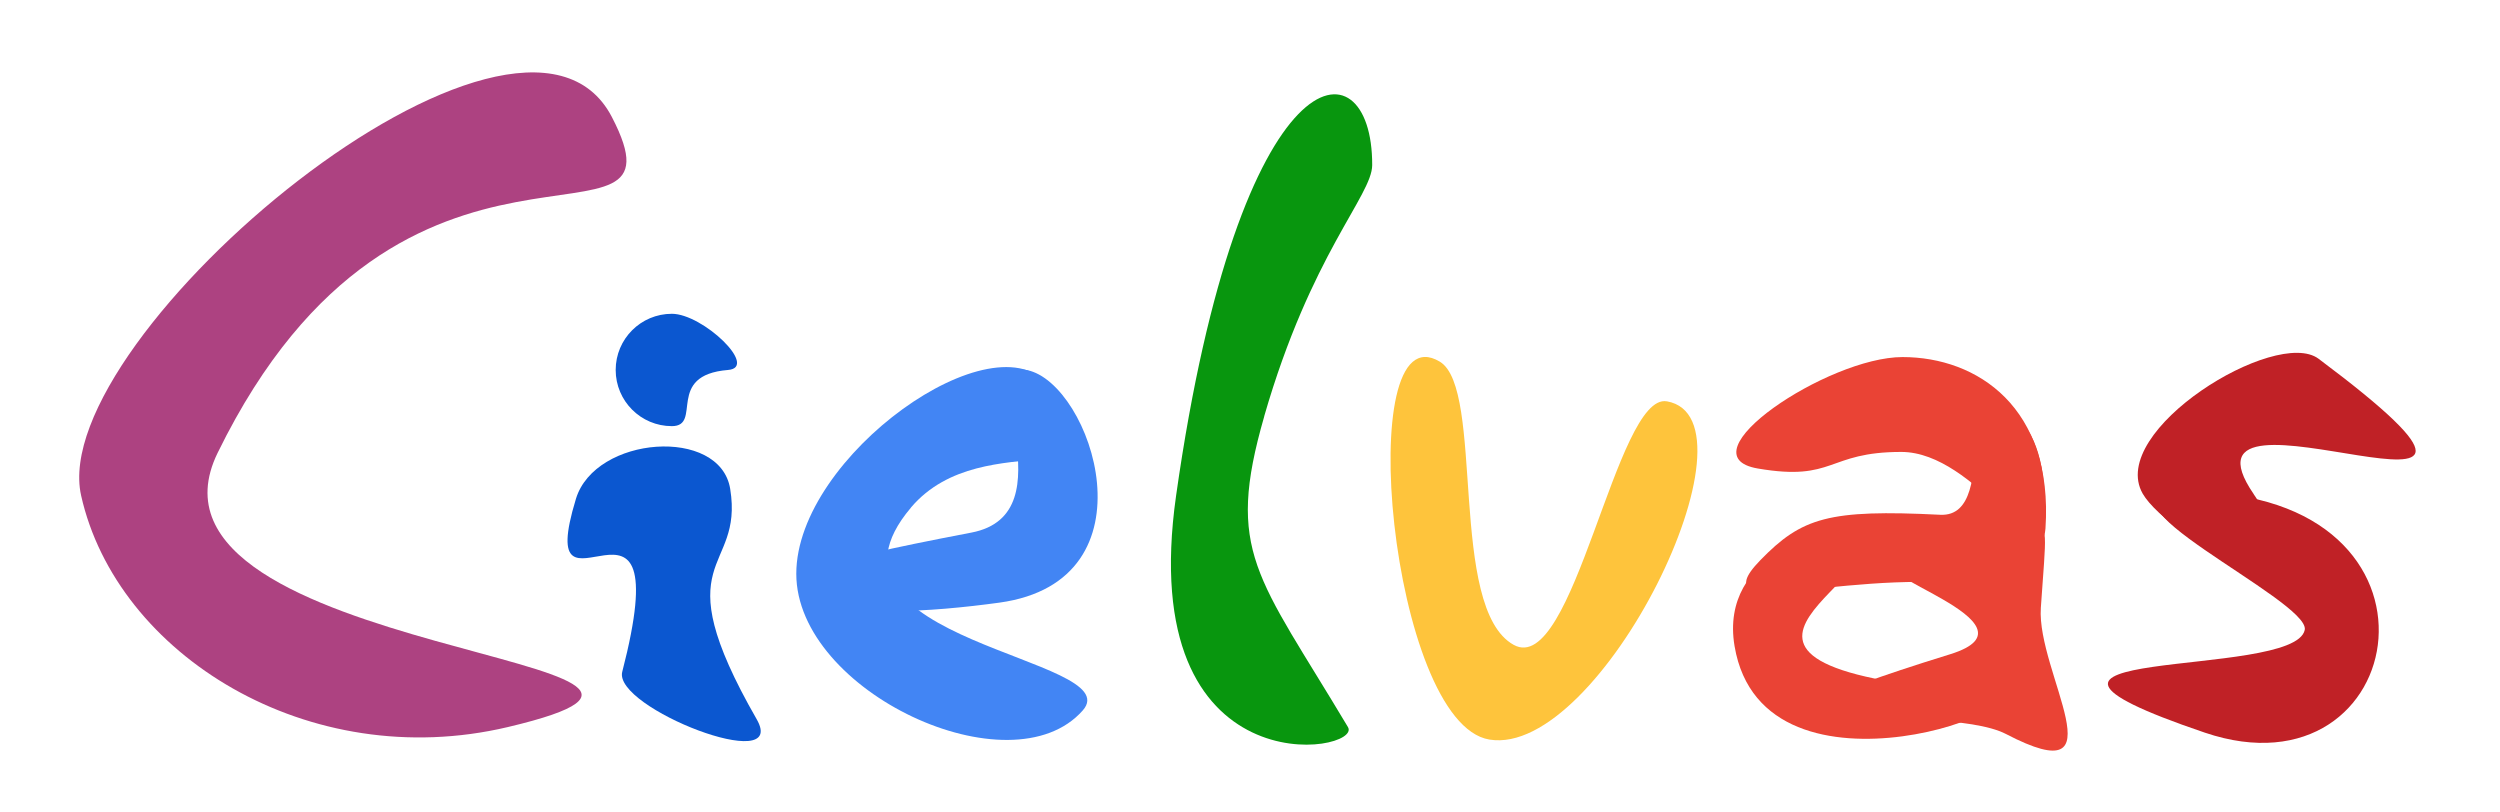 <?xml version="1.0" encoding="UTF-8" standalone="no"?>
<!-- Created with Inkscape (http://www.inkscape.org/) -->

<svg
   width="200"
   height="65"
   viewBox="0 0 52.917 17.198"
   version="1.1"
   id="svg1"
   inkscape:version="1.4 (86a8ad7, 2024-10-11)"
   sodipodi:docname="drawing.svg"
   xmlns:inkscape="http://www.inkscape.org/namespaces/inkscape"
   xmlns:sodipodi="http://sodipodi.sourceforge.net/DTD/sodipodi-0.dtd"
   xmlns="http://www.w3.org/2000/svg"
   xmlns:svg="http://www.w3.org/2000/svg">
  <sodipodi:namedview
     id="namedview1"
     pagecolor="#ffffff"
     bordercolor="#111111"
     borderopacity="1"
     inkscape:showpageshadow="0"
     inkscape:pageopacity="0"
     inkscape:pagecheckerboard="1"
     inkscape:deskcolor="#d1d1d1"
     inkscape:document-units="mm"
     inkscape:zoom="6.13802"
     inkscape:cx="123.49259"
     inkscape:cy="37.145529"
     inkscape:window-width="2560"
     inkscape:window-height="1499"
     inkscape:window-x="-11"
     inkscape:window-y="-11"
     inkscape:window-maximized="1"
     inkscape:current-layer="layer1"
     showgrid="false" />
  <defs
     id="defs1" />
  <g
     inkscape:label="Layer 1"
     inkscape:groupmode="layer"
     id="layer1">
    <path
       id="path14"
       style="fill:#ad4281;fill-opacity:1;stroke-width:0.108"
       d="M 4.607,9.585 C 2.483,13.927 16.967,13.921 10.747,15.39 6.533,16.386 2.471,13.857 1.717,10.489 0.963,7.121 11.005,-1.269 12.951,2.476 14.711,5.863 8.549,1.528 4.607,9.585 Z"
       sodipodi:nodetypes="sssss" />
    <path
       id="path56"
       style="fill:#0b57d0;fill-opacity:1;stroke-width:0.101"
       d="m 15.456,10.349 c 0.293,1.81 -1.449,1.372 0.56,4.874 0.695,1.212 -3.041,-0.245 -2.845,-1.003 1.236,-4.779 -1.922,-0.576 -0.98,-3.662 0.408,-1.336 3.051,-1.532 3.265,-0.21 z"
       sodipodi:nodetypes="sssss" />
    <path
       id="path57"
       style="fill:#0b57d0;fill-opacity:1;stroke-width:0.101"
       d="m 15.41,7.831 c -1.337,0.109 -0.533,1.189 -1.189,1.189 -0.657,0 -1.189,-0.533 -1.189,-1.189 0,-0.657 0.533,-1.189 1.189,-1.189 0.657,0 1.844,1.136 1.189,1.189 z"
       sodipodi:nodetypes="sssss" />
    <path
       id="path58"
       style="fill:#08960e;fill-opacity:1;stroke-width:0.101"
       d="m 26.76,8.813 c -0.829,2.876 -0.149,3.358 1.772,6.577 0.33,0.553 -4.528,1.375 -3.638,-4.898 1.347,-9.495 4.16,-9.702 4.151,-6.997 -0.002,0.644 -1.297,1.887 -2.286,5.317 z"
       sodipodi:nodetypes="sssss" />
    <path
       id="path59"
       style="fill:#4285f4;fill-opacity:1;stroke-width:0.101"
       d="m 19.281,10.746 c -2.395,2.83 4.625,3.172 3.638,4.291 -1.516,1.72 -6.064,-0.393 -6.064,-2.892 1e-6,-2.499 4.223,-5.478 5.364,-3.965 1.894,2.512 -1.37,0.712 -2.939,2.565 z"
       sodipodi:nodetypes="sssss" />
    <path
       id="path60"
       style="fill:#4285f4;fill-opacity:1;stroke-width:0.11"
       d="m 21.739,7.834 c 1.359,0.271 2.785,4.458 -0.586,4.922 -1.419,0.195 -3.461,0.348 -3.461,-0.227 -2e-6,-0.575 -0.917,-0.53 2.87,-1.256 2.096,-0.402 0.03,-3.668 1.177,-3.439 z"
       sodipodi:nodetypes="sssss" />
    <path
       id="path61"
       style="fill:#fec43c;fill-opacity:1;stroke-width:0.101"
       d="m 35.28,8.494 c 2.109,0.371 -1.398,7.552 -3.755,7.16 -2.097,-0.349 -2.917,-9.121 -1.049,-7.999 0.957,0.575 0.168,5.219 1.563,5.994 1.273,0.707 2.168,-5.343 3.242,-5.154 z"
       sodipodi:nodetypes="sssss" />
    <path
       id="path62"
       style="fill:#ea4335;fill-opacity:1;stroke-width:0.082"
       d="m 43.296,11.188 c -0.068,1.016 -1.469,-1.622 -3.052,-1.622 -1.582,0 -1.399,0.631 -3.036,0.351 -1.62,-0.277 1.48,-2.359 3.062,-2.359 1.582,4e-6 3.198,1.065 3.026,3.63 z"
       sodipodi:nodetypes="sssss" />
    <path
       id="path63"
       style="fill:#ea4335;fill-opacity:1;stroke-width:0.082"
       d="m 42.773,8.913 c 0.882,0.9 0.553,3.832 -0.653,3.554 -2.508,-0.579 -6.244,0.815 -4.86,-0.609 0.879,-0.904 1.447,-1.08 3.808,-0.962 1.381,0.069 0.073,-3.649 1.705,-1.983 z"
       sodipodi:nodetypes="sssss" />
    <path
       id="path64"
       style="fill:#ea4335;fill-opacity:1;stroke-width:0.081"
       d="m 41.889,14.644 c 1.96,0.152 -4.56,2.681 -5.174,-0.968 -0.335,-1.992 2.047,-2.549 2.385,-2.389 1.634,0.773 -4.685,2.778 2.789,3.357 z"
       sodipodi:nodetypes="ssss" />
    <path
       id="path65"
       style="fill:#ea4335;fill-opacity:1;stroke-width:0.082"
       d="m 43.198,12.867 c -0.093,1.362 1.743,3.963 -0.735,2.671 -1.424,-0.742 -7.506,0.267 -1.187,-1.689 2.119,-0.656 -2.238,-1.821 -0.834,-1.846 3.021,-0.053 2.973,-2.3 2.756,0.864 z"
       sodipodi:nodetypes="sssss" />
    <path
       id="path66"
       style="fill:#c02126;fill-opacity:1;stroke-width:0.115"
       d="m 47.703,10.459 c 2.238,3.26 -1.81,0.936 -2.349,-0.01 -0.758,-1.331 2.821,-3.529 3.723,-2.855 6.04,4.52 -3.356,-0.024 -1.373,2.865 z"
       sodipodi:nodetypes="ssss" />
    <path
       id="path67"
       style="fill:#c02126;fill-opacity:1;stroke-width:0.128"
       d="m 46.667,15.507 c -5.545,-1.881 1.893,-1.102 2.117,-2.173 0.13,-0.623 -4.951,-2.921 -2.461,-2.921 5.895,0 4.714,6.577 0.344,5.094 z"
       sodipodi:nodetypes="ssss" />
  </g>
</svg>
